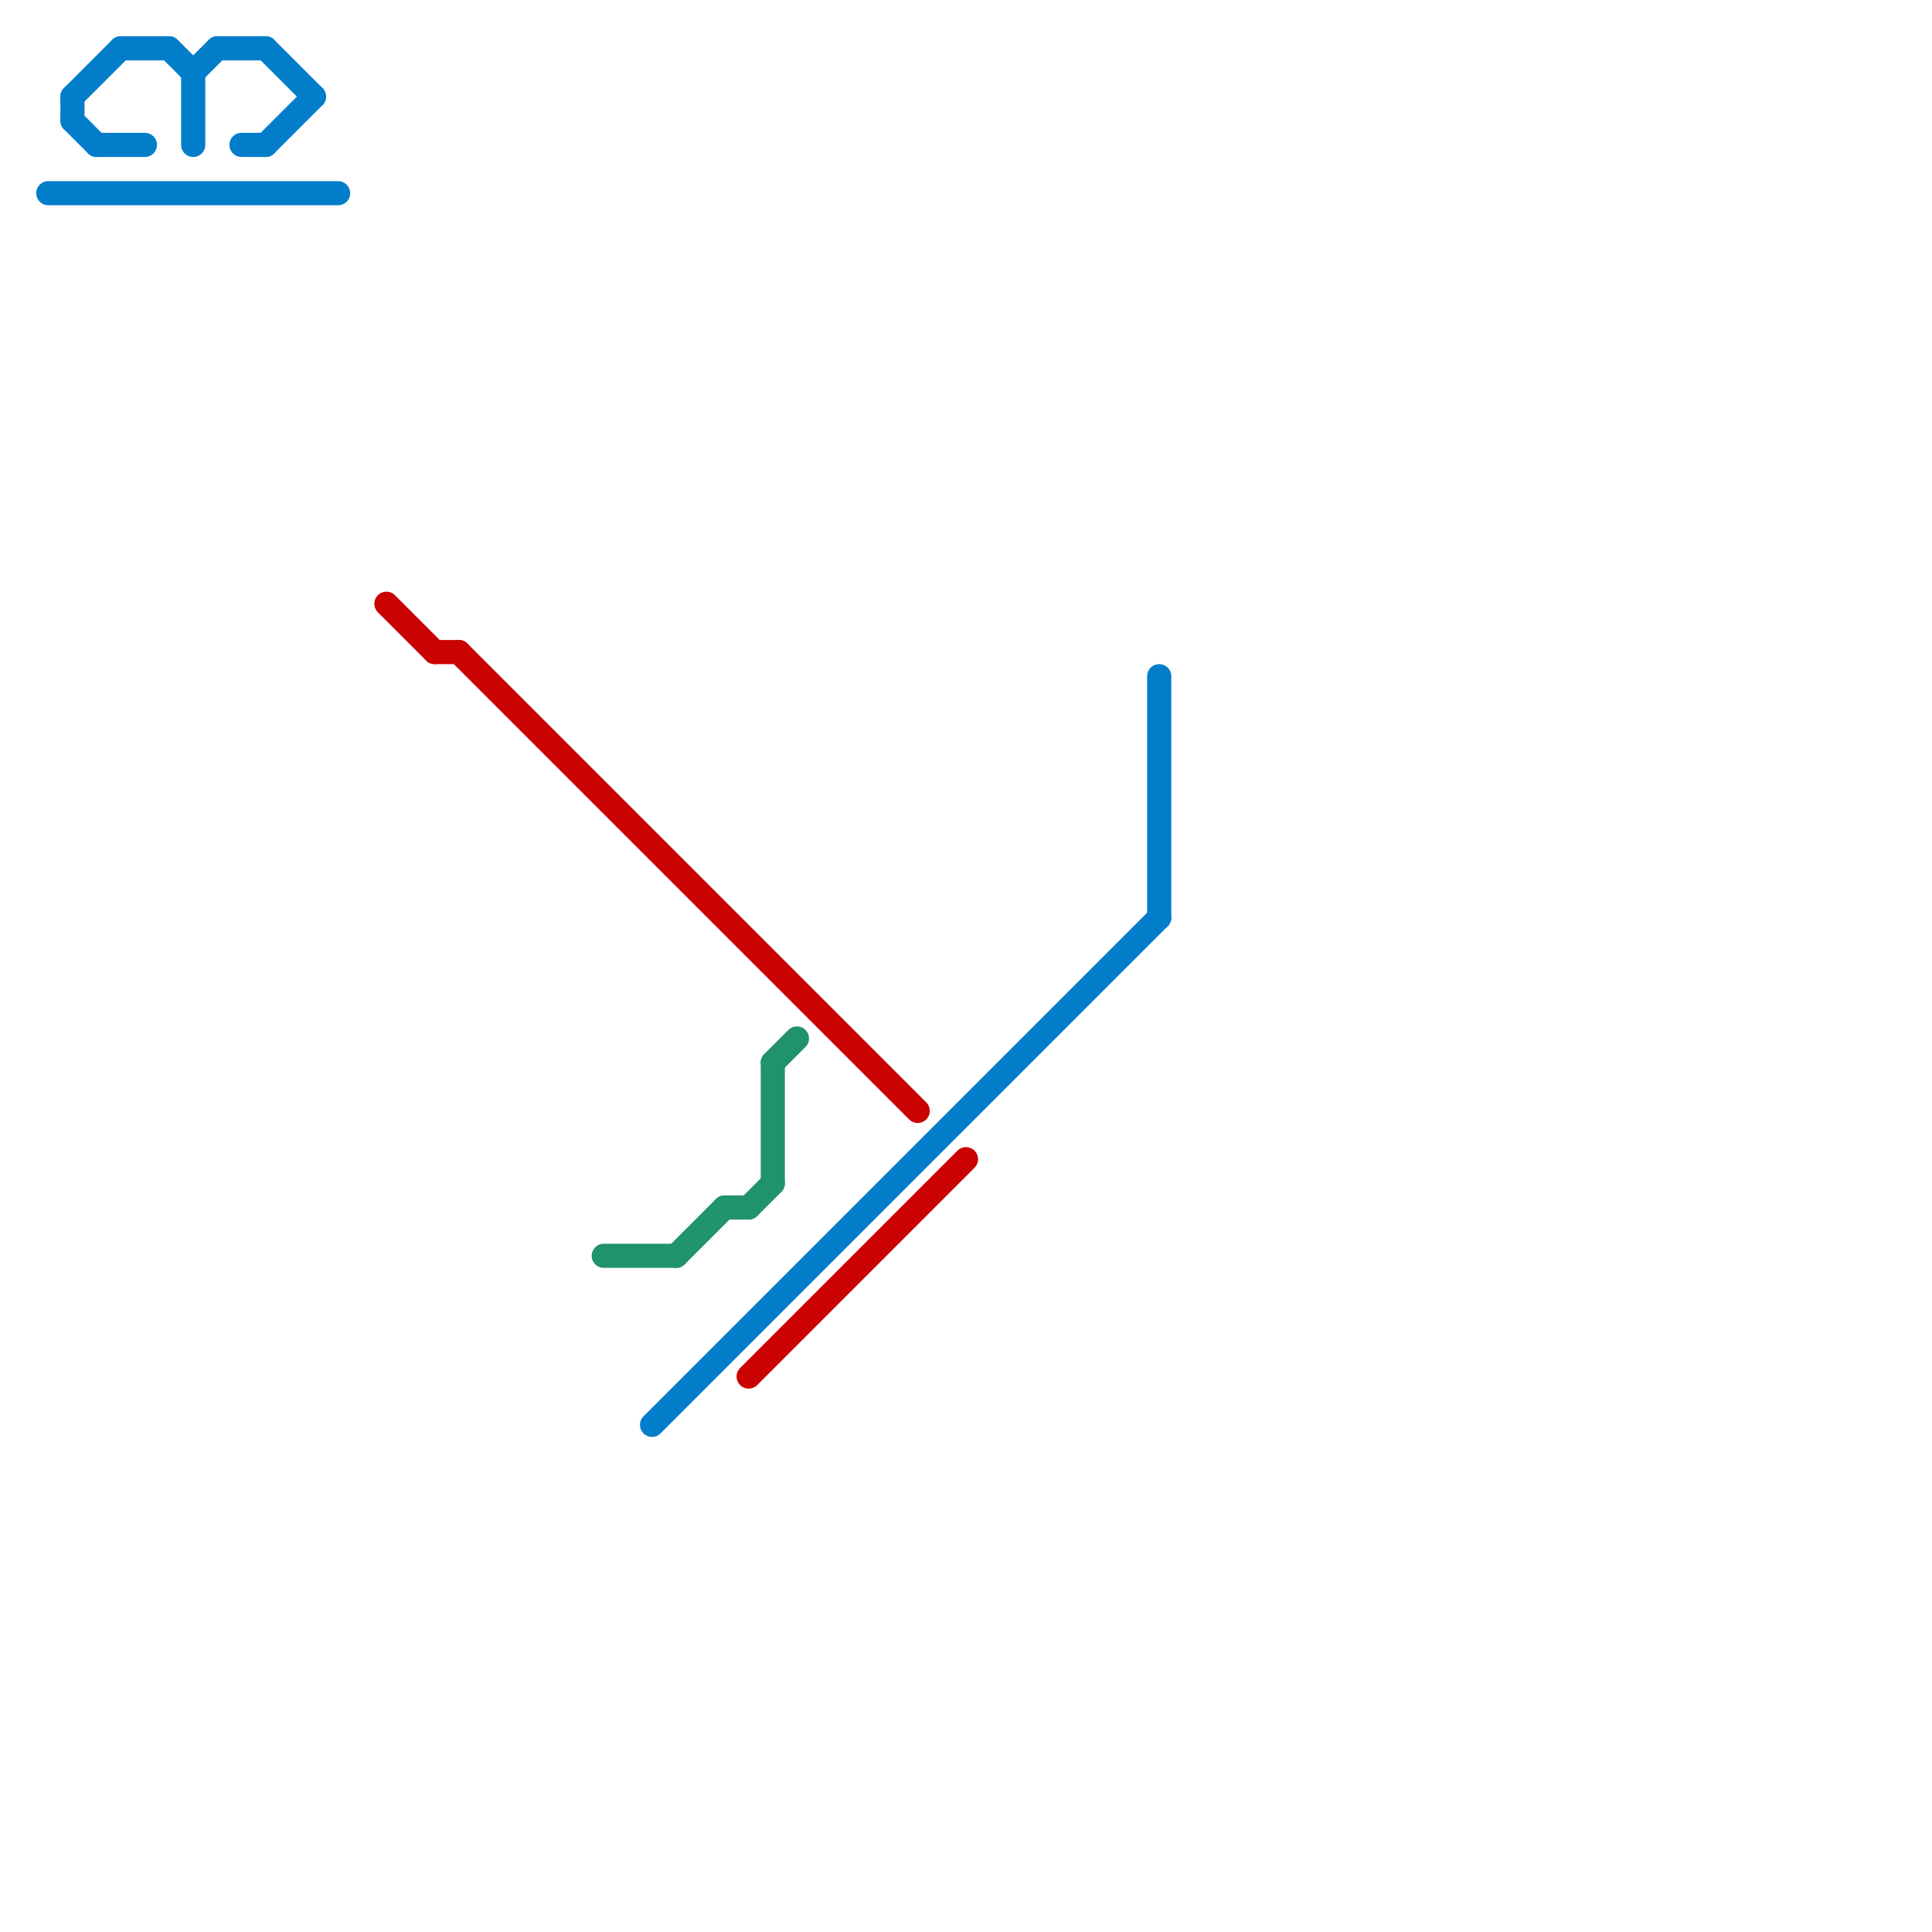 
<svg version="1.1" xmlns="http://www.w3.org/2000/svg" viewBox="0 0 80 80">
<style>text { font: 1px Helvetica; font-weight: 600; white-space: pre; dominant-baseline: central; } line { stroke-width: 1; fill: none; stroke-linecap: round; stroke-linejoin: round; } .c0 { stroke: #027dca } .c1 { stroke: #ca0202 } .c2 { stroke: #20926c }</style><defs><g id="wm-xf"><circle r="1.2" fill="#000"/><circle r="0.9" fill="#fff"/><circle r="0.6" fill="#000"/><circle r="0.3" fill="#fff"/></g><g id="wm"><circle r="0.6" fill="#000"/><circle r="0.3" fill="#fff"/></g></defs><line class="c0" x1="3" y1="5" x2="4" y2="6"/><line class="c0" x1="11" y1="6" x2="13" y2="4"/><line class="c0" x1="8" y1="3" x2="8" y2="6"/><line class="c0" x1="3" y1="4" x2="5" y2="2"/><line class="c0" x1="7" y1="2" x2="8" y2="3"/><line class="c0" x1="3" y1="4" x2="3" y2="5"/><line class="c0" x1="8" y1="3" x2="9" y2="2"/><line class="c0" x1="2" y1="8" x2="14" y2="8"/><line class="c0" x1="48" y1="28" x2="48" y2="38"/><line class="c0" x1="9" y1="2" x2="11" y2="2"/><line class="c0" x1="27" y1="59" x2="48" y2="38"/><line class="c0" x1="11" y1="2" x2="13" y2="4"/><line class="c0" x1="10" y1="6" x2="11" y2="6"/><line class="c0" x1="5" y1="2" x2="7" y2="2"/><line class="c0" x1="4" y1="6" x2="6" y2="6"/><line class="c1" x1="16" y1="25" x2="18" y2="27"/><line class="c1" x1="18" y1="27" x2="19" y2="27"/><line class="c1" x1="19" y1="27" x2="38" y2="46"/><line class="c1" x1="31" y1="57" x2="40" y2="48"/><line class="c2" x1="32" y1="44" x2="33" y2="43"/><line class="c2" x1="30" y1="50" x2="31" y2="50"/><line class="c2" x1="32" y1="44" x2="32" y2="49"/><line class="c2" x1="31" y1="50" x2="32" y2="49"/><line class="c2" x1="25" y1="52" x2="28" y2="52"/><line class="c2" x1="28" y1="52" x2="30" y2="50"/>
</svg>
